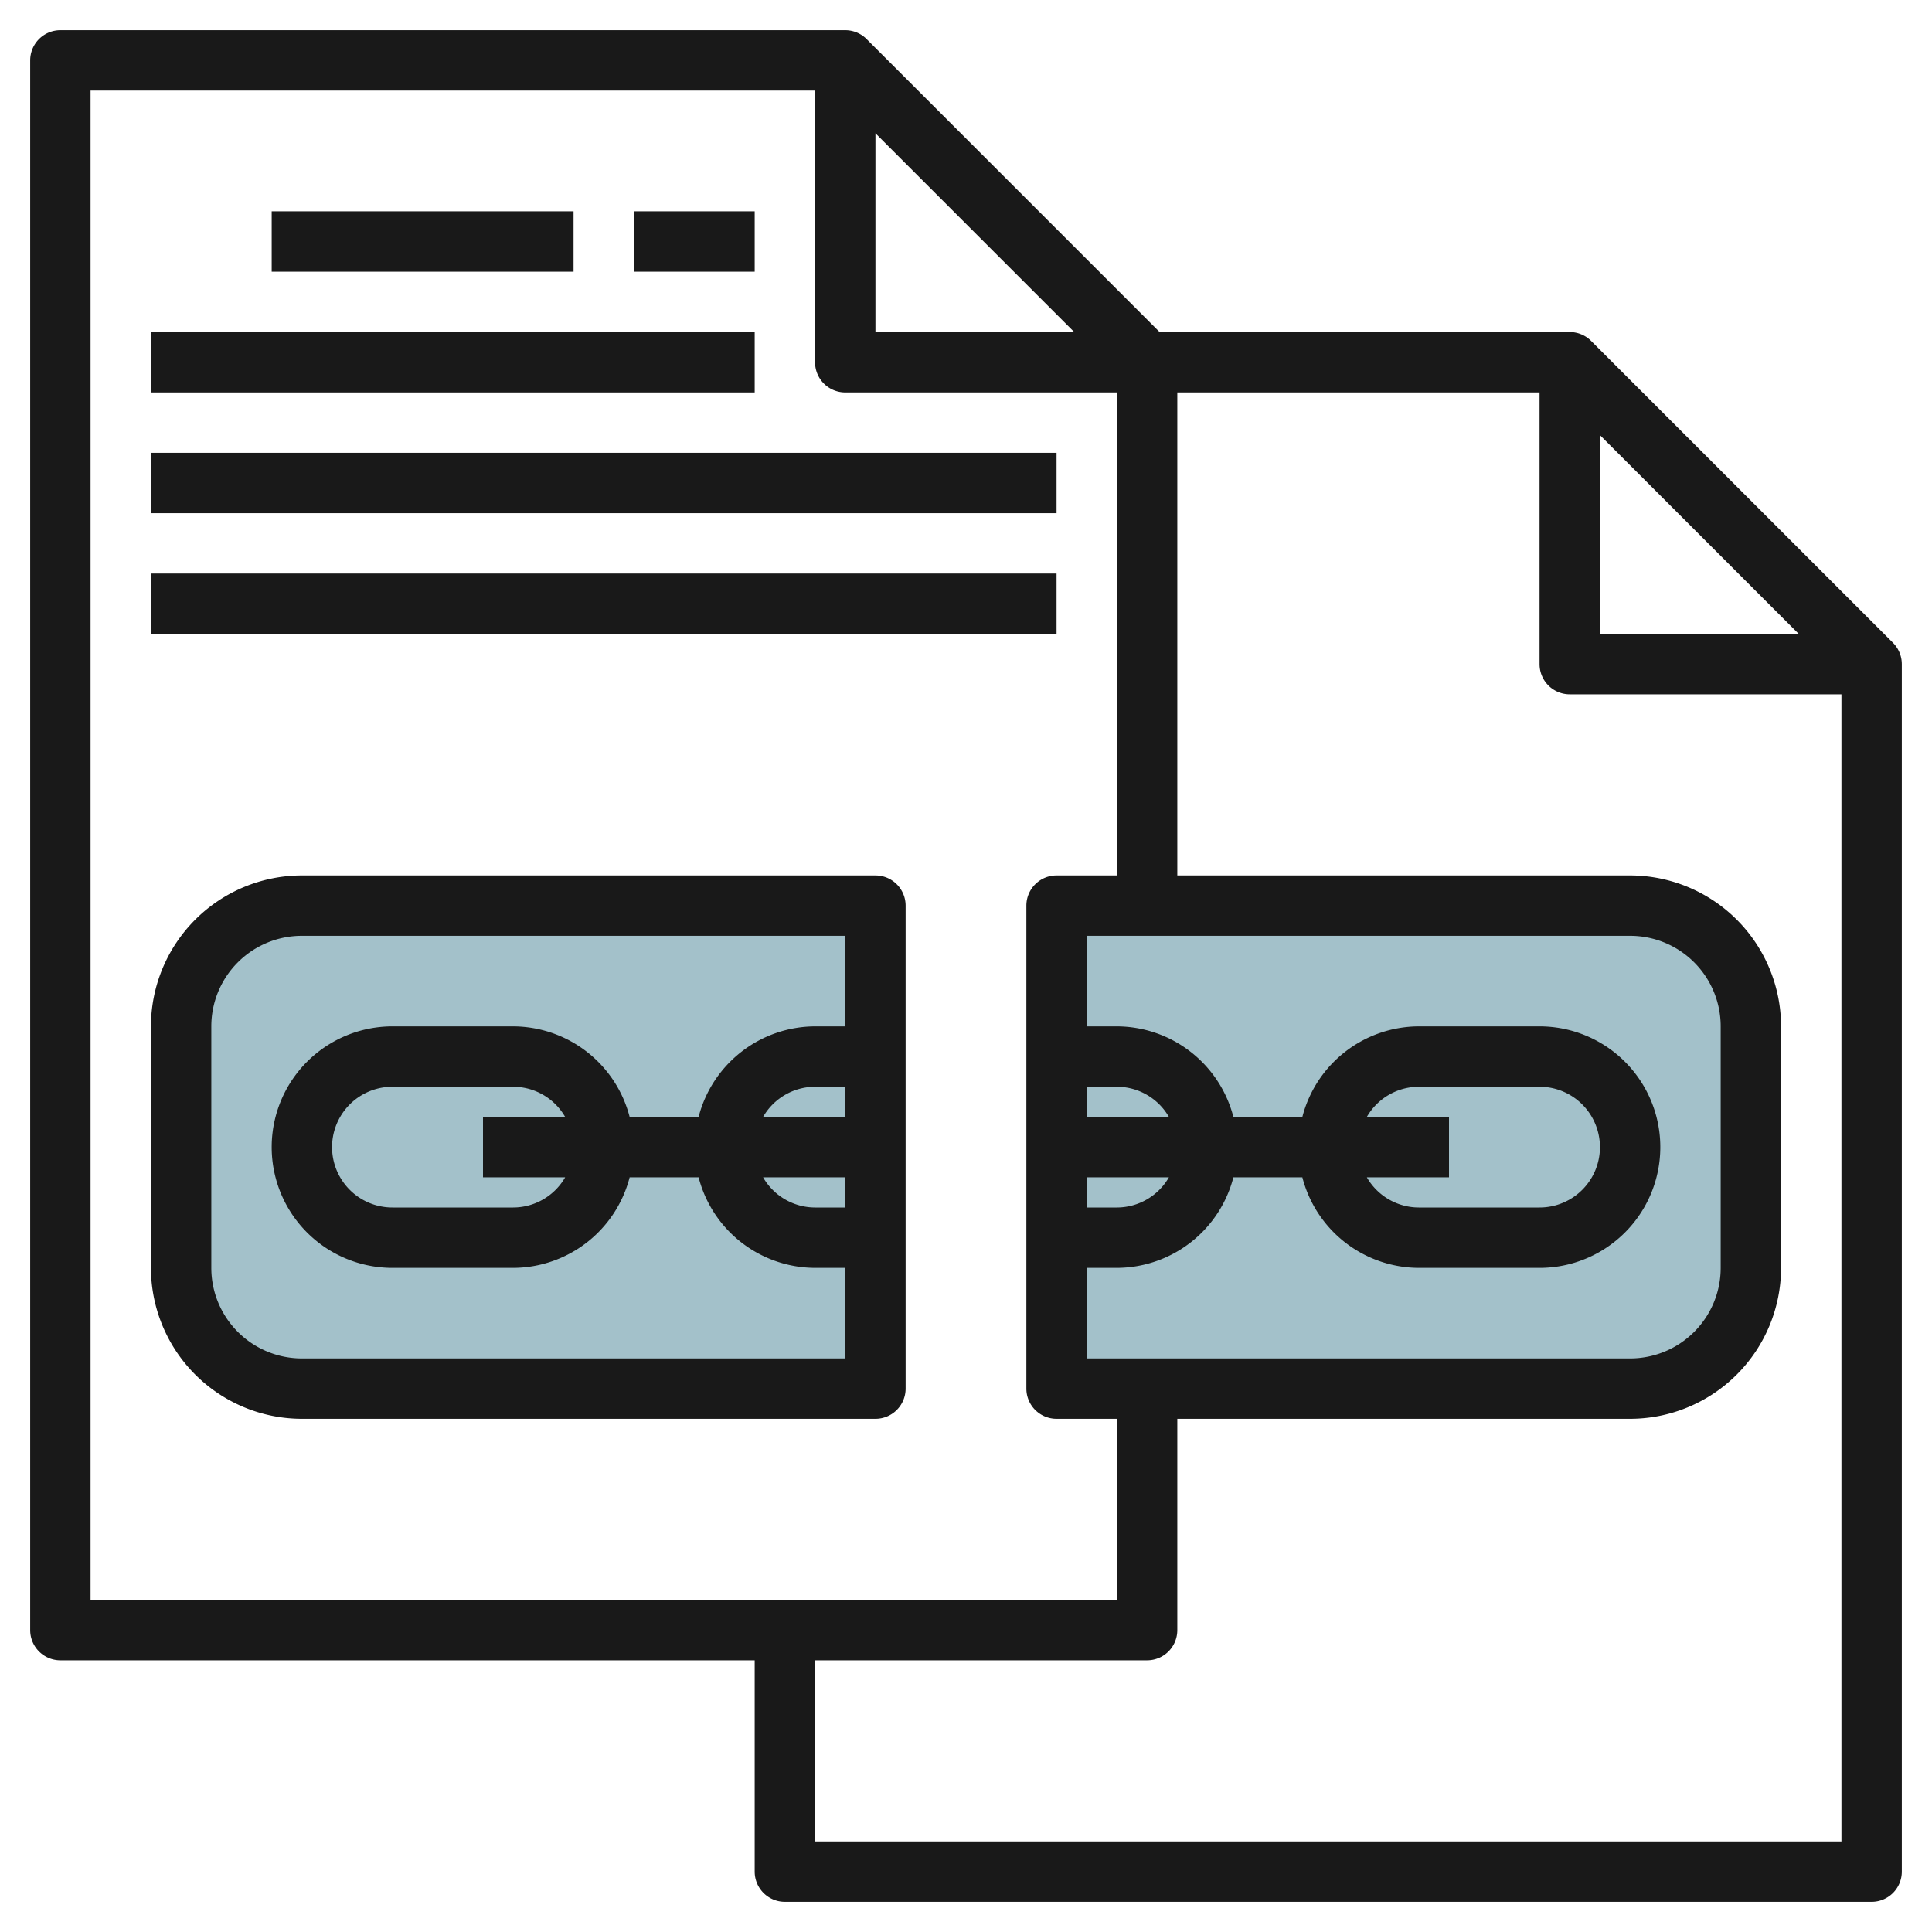 <svg height="512" viewBox="0 0 64 64" width="512" xmlns="http://www.w3.org/2000/svg"><g id="Layer_25" data-name="Layer 25"><path d="m35 46h19a4 4 0 0 0 4-4v-8a4 4 0 0 0 -4-4h-19z" fill="#a3c1ca"/><path d="m29 46h-19a4 4 0 0 1 -4-4v-8a4 4 0 0 1 4-4h19z" fill="#a3c1ca"/><g fill="#191919"><path d="m52.707 11.293a1 1 0 0 0 -.707-.293h-13.586l-9.707-9.707a1 1 0 0 0 -.707-.293h-26a1 1 0 0 0 -1 1v52a1 1 0 0 0 1 1h23v7a1 1 0 0 0 1 1h36a1 1 0 0 0 1-1v-40a1 1 0 0 0 -.293-.707zm.293 3.121 6.586 6.586h-6.586zm-17 30.586v-3h1a4 4 0 0 0 3.858-3h2.284a4 4 0 0 0 3.858 3h4a4 4 0 0 0 0-8h-4a4 4 0 0 0 -3.858 3h-2.284a4 4 0 0 0 -3.858-3h-1v-3h18a3 3 0 0 1 3 3v8a3 3 0 0 1 -3 3zm0-9h1a1.993 1.993 0 0 1 1.722 1h-2.722zm0 3h2.722a1.993 1.993 0 0 1 -1.722 1h-1zm9.278-2a1.993 1.993 0 0 1 1.722-1h4a2 2 0 0 1 0 4h-4a1.993 1.993 0 0 1 -1.722-1h2.722v-2zm-16.278-32.586 6.586 6.586h-6.586zm-26-1.414h24v9a1 1 0 0 0 1 1h9v16h-2a1 1 0 0 0 -1 1v16a1 1 0 0 0 1 1h2v6h-34zm24 58v-6h11a1 1 0 0 0 1-1v-7h15a5.006 5.006 0 0 0 5-5v-8a5.006 5.006 0 0 0 -5-5h-15v-16h12v9a1 1 0 0 0 1 1h9v38z"/><path d="m9 7h10v2h-10z"/><path d="m21 7h4v2h-4z"/><path d="m5 11h20v2h-20z"/><path d="m5 15h30v2h-30z"/><path d="m5 19h30v2h-30z"/><path d="m29 29h-19a5.006 5.006 0 0 0 -5 5v8a5.006 5.006 0 0 0 5 5h19a1 1 0 0 0 1-1v-16a1 1 0 0 0 -1-1zm-19 16a3 3 0 0 1 -3-3v-8a3 3 0 0 1 3-3h18v3h-1a4 4 0 0 0 -3.858 3h-2.284a4 4 0 0 0 -3.858-3h-4a4 4 0 0 0 0 8h4a4 4 0 0 0 3.858-3h2.284a4 4 0 0 0 3.858 3h1v3zm15.278-8a1.993 1.993 0 0 1 1.722-1h1v1zm2.722 2v1h-1a1.993 1.993 0 0 1 -1.722-1zm-9.278 0a1.993 1.993 0 0 1 -1.722 1h-4a2 2 0 0 1 0-4h4a1.993 1.993 0 0 1 1.722 1h-2.722v2z"/></g></g></svg>